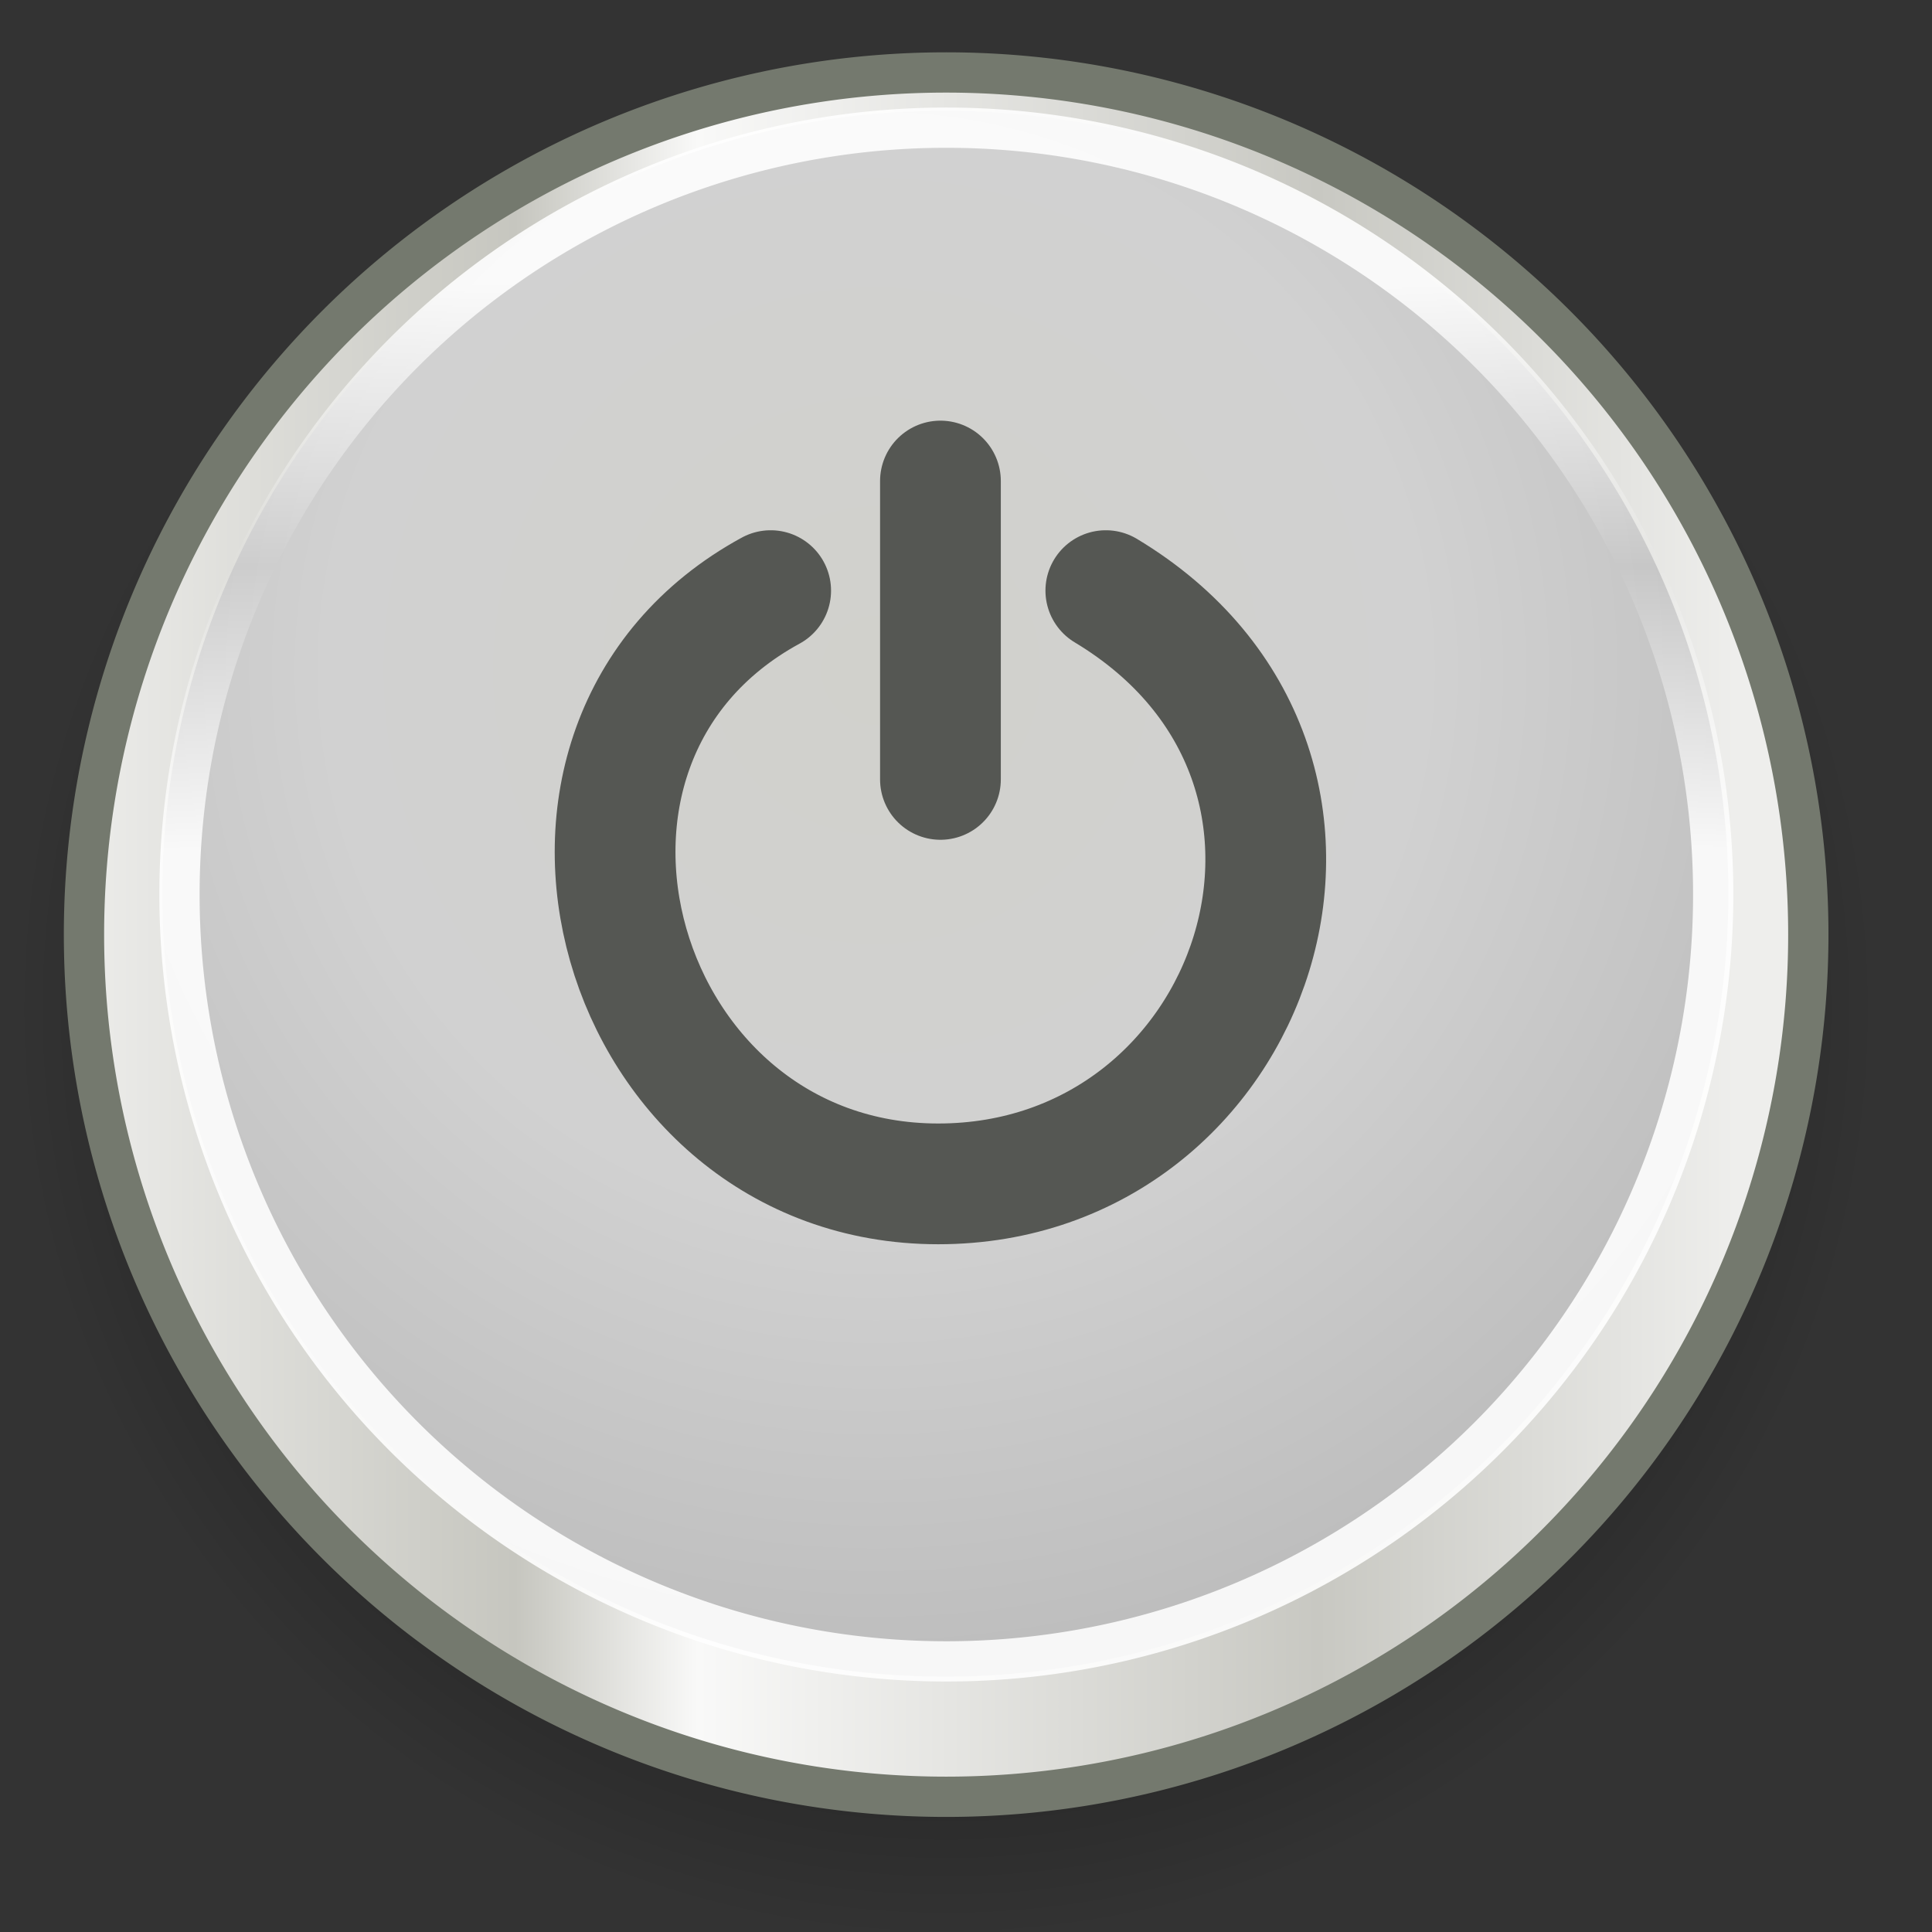 <?xml version="1.0" standalone="no"?>
<!--Created with Inkscape (http://www.inkscape.org/)-->
<svg xmlns="http://www.w3.org/2000/svg" xmlns:xlink="http://www.w3.org/1999/xlink" viewBox="0 0 48 48">
  <rect x="0" y="0" width="48" height="48" fill="#333333" stroke="none"/>
  <defs>
    <linearGradient id="d">
      <stop offset="0" stop-color="#fff" stop-opacity="1"/>
      <stop offset="0.5" stop-color="#fff" stop-opacity="0"/>
      <stop offset="1" stop-color="#fff" stop-opacity="1"/>
    </linearGradient>
    <linearGradient id="c">
      <stop offset="0" stop-color="#000" stop-opacity="1"/>
      <stop offset="1" stop-color="#000" stop-opacity="0"/>
    </linearGradient>
    <linearGradient id="b">
      <stop offset="0" stop-color="#d1d1cc" stop-opacity="1"/>
      <stop offset="0.5" stop-color="#d1d1d1" stop-opacity="1"/>
      <stop offset="1" stop-color="#b9b9b9" stop-opacity="1"/>
    </linearGradient>
    <linearGradient id="a">
      <stop offset="0" stop-color="#eeeeec" stop-opacity="1"/>
      <stop offset="0.27" stop-color="#c6c6bf" stop-opacity="1"/>
      <stop offset="0.379" stop-color="#f9f9f8" stop-opacity="1"/>
      <stop offset="0.75" stop-color="#c8c8c2" stop-opacity="1"/>
      <stop offset="1" stop-color="#eeeeec" stop-opacity="1"/>
    </linearGradient>
    <linearGradient gradientUnits="userSpaceOnUse" y2="23.071" x2="42.471" y1="23.071" x1="7.143" id="f" xlink:href="#a"/>
    <radialGradient gradientTransform="matrix(1.364,-9.115392e-17,9.115392e-17,1.364,-9.479,-5.618)" gradientUnits="userSpaceOnUse" r="18.672" fy="17.225" fx="24.673" cy="17.225" cx="24.673" id="g" xlink:href="#b"/>
    <radialGradient gradientUnits="userSpaceOnUse" r="18.214" fy="23.071" fx="25.786" cy="23.071" cx="25.786" id="e" xlink:href="#c"/>
    <linearGradient gradientUnits="userSpaceOnUse" y2="8.588" x2="25.786" y1="21.978" x1="25.786" id="h" xlink:href="#d"/>
  </defs>
  <path style="marker:none" d="M 44 23.071 A 18.214 18.214 0 1 1  7.571,23.071 A 18.214 18.214 0 1 1  44 23.071 z" transform="matrix(1.27,0,0,1.27,-9.244,-4.225)" opacity="1" color="#000" fill="url(#e)" fill-opacity="1" fill-rule="evenodd" stroke="none" stroke-width=".851" stroke-linecap="round" stroke-linejoin="round" marker-start="none" marker-mid="none" marker-end="none" stroke-miterlimit="4" stroke-dasharray="none" stroke-dashoffset="0" stroke-opacity="1" visibility="visible" display="inline" overflow="visible"/>
  <path transform="matrix(1.176,0,0,1.176,-6.817,-3.911)" d="M 44 23.071 A 18.214 18.214 0 1 1  7.571,23.071 A 18.214 18.214 0 1 1  44 23.071 z" style="marker:none" opacity="1" color="#000" fill="url(#f)" fill-opacity="1" fill-rule="evenodd" stroke="#74796e" stroke-width=".851" stroke-linecap="round" stroke-linejoin="round" marker-start="none" marker-mid="none" marker-end="none" stroke-miterlimit="4" stroke-dasharray="none" stroke-dashoffset="0" stroke-opacity="1" visibility="visible" display="inline" overflow="visible"/>
  <path style="marker:none" d="M 44 23.071 A 18.214 18.214 0 1 1  7.571,23.071 A 18.214 18.214 0 1 1  44 23.071 z" transform="matrix(1.068,0,0,1.068,-4.052,-2.437)" opacity="1" color="#000" fill="url(#g)" fill-opacity="1" fill-rule="evenodd" stroke="none" stroke-width=".936" stroke-linecap="round" stroke-linejoin="round" marker-start="none" marker-mid="none" marker-end="none" stroke-miterlimit="4" stroke-dasharray="none" stroke-dashoffset="0" stroke-opacity="1" visibility="visible" display="inline" overflow="visible"/>
  <path d="M 19.147,14.674 C 12.154,18.487 15.316,29.413 23.31,29.413 C 31.221,29.413 34.766,19.055 27.474,14.674" style="marker:none" opacity="1" color="#000" fill="none" fill-opacity="1" fill-rule="evenodd" stroke="#555753" stroke-width="3" stroke-linecap="round" stroke-linejoin="miter" marker-start="none" marker-mid="none" marker-end="none" stroke-miterlimit="10" stroke-dasharray="none" stroke-dashoffset="0" stroke-opacity="1" visibility="visible" display="inline" overflow="visible"/>
  <path d="M 23.365,19.364 L 23.365,11.951" style="marker:none" opacity="1" color="#000" fill="none" fill-opacity="1" fill-rule="evenodd" stroke="#555753" stroke-width="3" stroke-linecap="round" stroke-linejoin="miter" marker-start="none" marker-mid="none" marker-end="none" stroke-miterlimit="10" stroke-dasharray="none" stroke-dashoffset="0" stroke-opacity="1" visibility="visible" display="inline" overflow="visible"/>
  <path transform="matrix(1.046,0,0,1.046,-3.46,-1.908)" d="M 44 23.071 A 18.214 18.214 0 1 1  7.571,23.071 A 18.214 18.214 0 1 1  44 23.071 z" style="marker:none" opacity=".882" color="#000" fill="none" fill-opacity="1" fill-rule="evenodd" stroke="url(#h)" stroke-width=".956" stroke-linecap="round" stroke-linejoin="round" marker-start="none" marker-mid="none" marker-end="none" stroke-miterlimit="4" stroke-dasharray="none" stroke-dashoffset="0" stroke-opacity="1" visibility="visible" display="inline" overflow="visible"/>
</svg>
